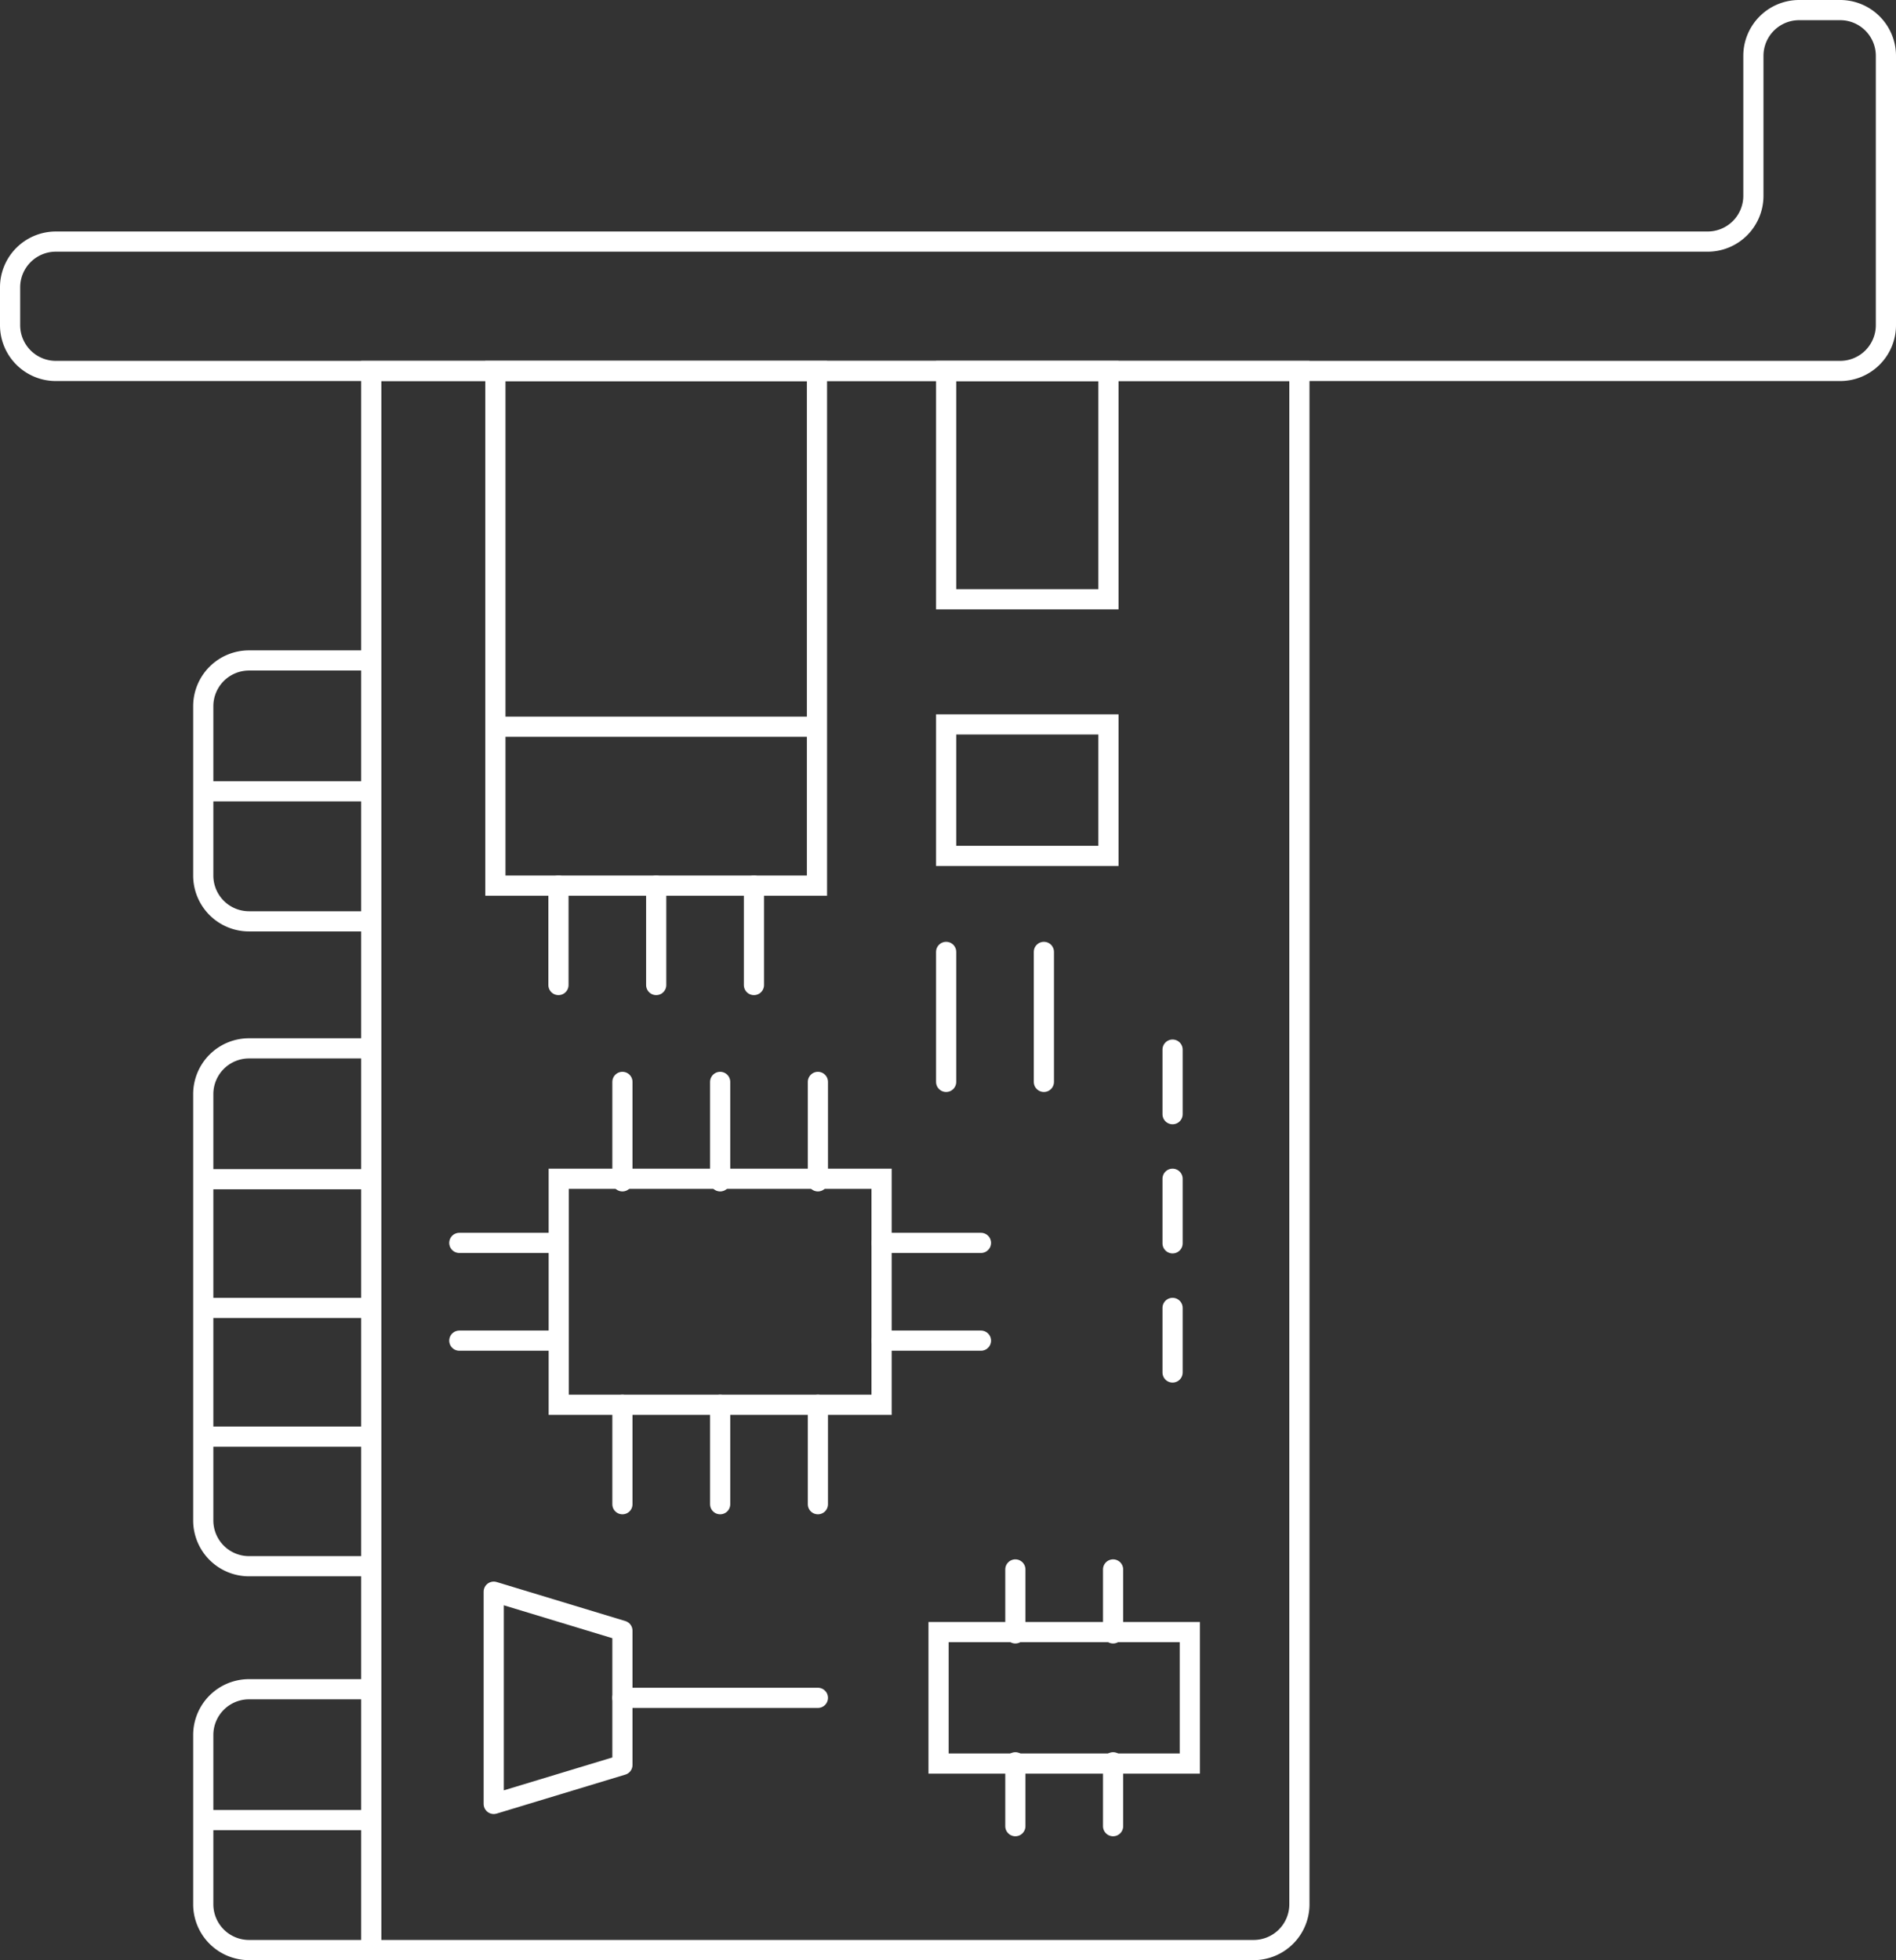 <svg xmlns="http://www.w3.org/2000/svg" viewBox="0 0 469.84 485.66"><rect x="0" y="0" width="469.84" height="485.66" fill="#333333" stroke="none"/><defs><style>.cls-1,.cls-2,.cls-3{fill:none;stroke:#fff;stroke-width:5px;}.cls-1,.cls-2{stroke-miterlimit:10;}.cls-2,.cls-3{stroke-linecap:round;}.cls-3{stroke-linejoin:round;}</style></defs><title>SDZ</title><g id="Слой_2" data-name="Слой 2"><g id="Слой_2-2" data-name="Слой 2"><path class="cls-1" d="M434.5,13.84V48.52a11.34,11.34,0,0,1-11.34,11.34H13.84A11.34,11.34,0,0,0,2.5,71.2v9.37A11.34,11.34,0,0,0,13.84,91.91H456a11.34,11.34,0,0,0,11.34-11.34V13.84A11.34,11.34,0,0,0,456,2.5H445.84A11.34,11.34,0,0,0,434.5,13.84Z"/><path class="cls-1" d="M92,91.91H322a0,0,0,0,1,0,0V471.82a11.34,11.34,0,0,1-11.34,11.34H92a0,0,0,0,1,0,0V91.91A0,0,0,0,1,92,91.91Z"/><path class="cls-1" d="M92,163.64H61.71A11.34,11.34,0,0,0,50.37,175v41.94a11.34,11.34,0,0,0,11.34,11.34H92"/><line class="cls-1" x1="50.37" y1="196.06" x2="92.04" y2="196.06"/><path class="cls-1" d="M92,418.54H61.71a11.34,11.34,0,0,0-11.34,11.34v41.94a11.34,11.34,0,0,0,11.34,11.34H92"/><line class="cls-1" x1="50.37" y1="450.96" x2="92.04" y2="450.96"/><path class="cls-1" d="M92,259.75H61.71a11.34,11.34,0,0,0-11.34,11.34V376.72a11.34,11.34,0,0,0,11.34,11.34H92"/><line class="cls-1" x1="50.37" y1="292.17" x2="92.04" y2="292.17"/><line class="cls-1" x1="50.37" y1="324.06" x2="92.04" y2="324.06"/><line class="cls-1" x1="50.37" y1="355.95" x2="92.04" y2="355.95"/><rect class="cls-1" x="122.76" y="91.91" width="79.69" height="127.52"/><line class="cls-1" x1="122.76" y1="180.06" x2="202.46" y2="180.06"/><line class="cls-2" x1="138.39" y1="219.42" x2="138.39" y2="244.06"/><line class="cls-2" x1="162.61" y1="219.42" x2="162.61" y2="244.06"/><line class="cls-2" x1="186.83" y1="219.42" x2="186.83" y2="244.06"/><line class="cls-3" x1="154.24" y1="268.06" x2="154.24" y2="292.7"/><line class="cls-3" x1="178.46" y1="268.06" x2="178.46" y2="292.7"/><line class="cls-3" x1="202.68" y1="268.06" x2="202.68" y2="292.7"/><line class="cls-3" x1="243.09" y1="307.95" x2="218.46" y2="307.95"/><line class="cls-3" x1="243.09" y1="332.17" x2="218.46" y2="332.17"/><line class="cls-2" x1="275.83" y1="404.7" x2="275.83" y2="388.86"/><line class="cls-2" x1="251.61" y1="404.7" x2="251.61" y2="388.86"/><line class="cls-2" x1="275.83" y1="452.47" x2="275.83" y2="436.64"/><line class="cls-2" x1="251.61" y1="452.47" x2="251.61" y2="436.64"/><line class="cls-2" x1="258.68" y1="268.06" x2="258.68" y2="235.85"/><line class="cls-2" x1="234.46" y1="268.06" x2="234.46" y2="235.85"/><line class="cls-3" x1="138.46" y1="307.95" x2="113.82" y2="307.95"/><line class="cls-3" x1="138.46" y1="332.17" x2="113.82" y2="332.17"/><line class="cls-3" x1="154.24" y1="348.06" x2="154.24" y2="372.7"/><line class="cls-3" x1="178.46" y1="348.06" x2="178.46" y2="372.7"/><line class="cls-3" x1="202.68" y1="348.06" x2="202.68" y2="372.7"/><rect class="cls-1" x="234.46" y="91.91" width="40.22" height="56.57"/><rect class="cls-1" x="234.46" y="179.49" width="40.22" height="32.57"/><rect class="cls-1" x="232.58" y="404.38" width="62.27" height="32.57"/><polygon class="cls-3" points="154.24 437.3 122.35 446.96 122.35 394.37 154.24 404.04 154.24 418.7 154.24 437.3"/><rect class="cls-1" x="138.46" y="292.06" width="80" height="56"/><line class="cls-3" x1="154.24" y1="420.67" x2="202.68" y2="420.67"/><line class="cls-2" x1="290.57" y1="260.06" x2="290.57" y2="276.06"/><line class="cls-2" x1="290.57" y1="292.06" x2="290.57" y2="308.06"/><line class="cls-2" x1="290.57" y1="324.06" x2="290.57" y2="340.06"/></g></g></svg>